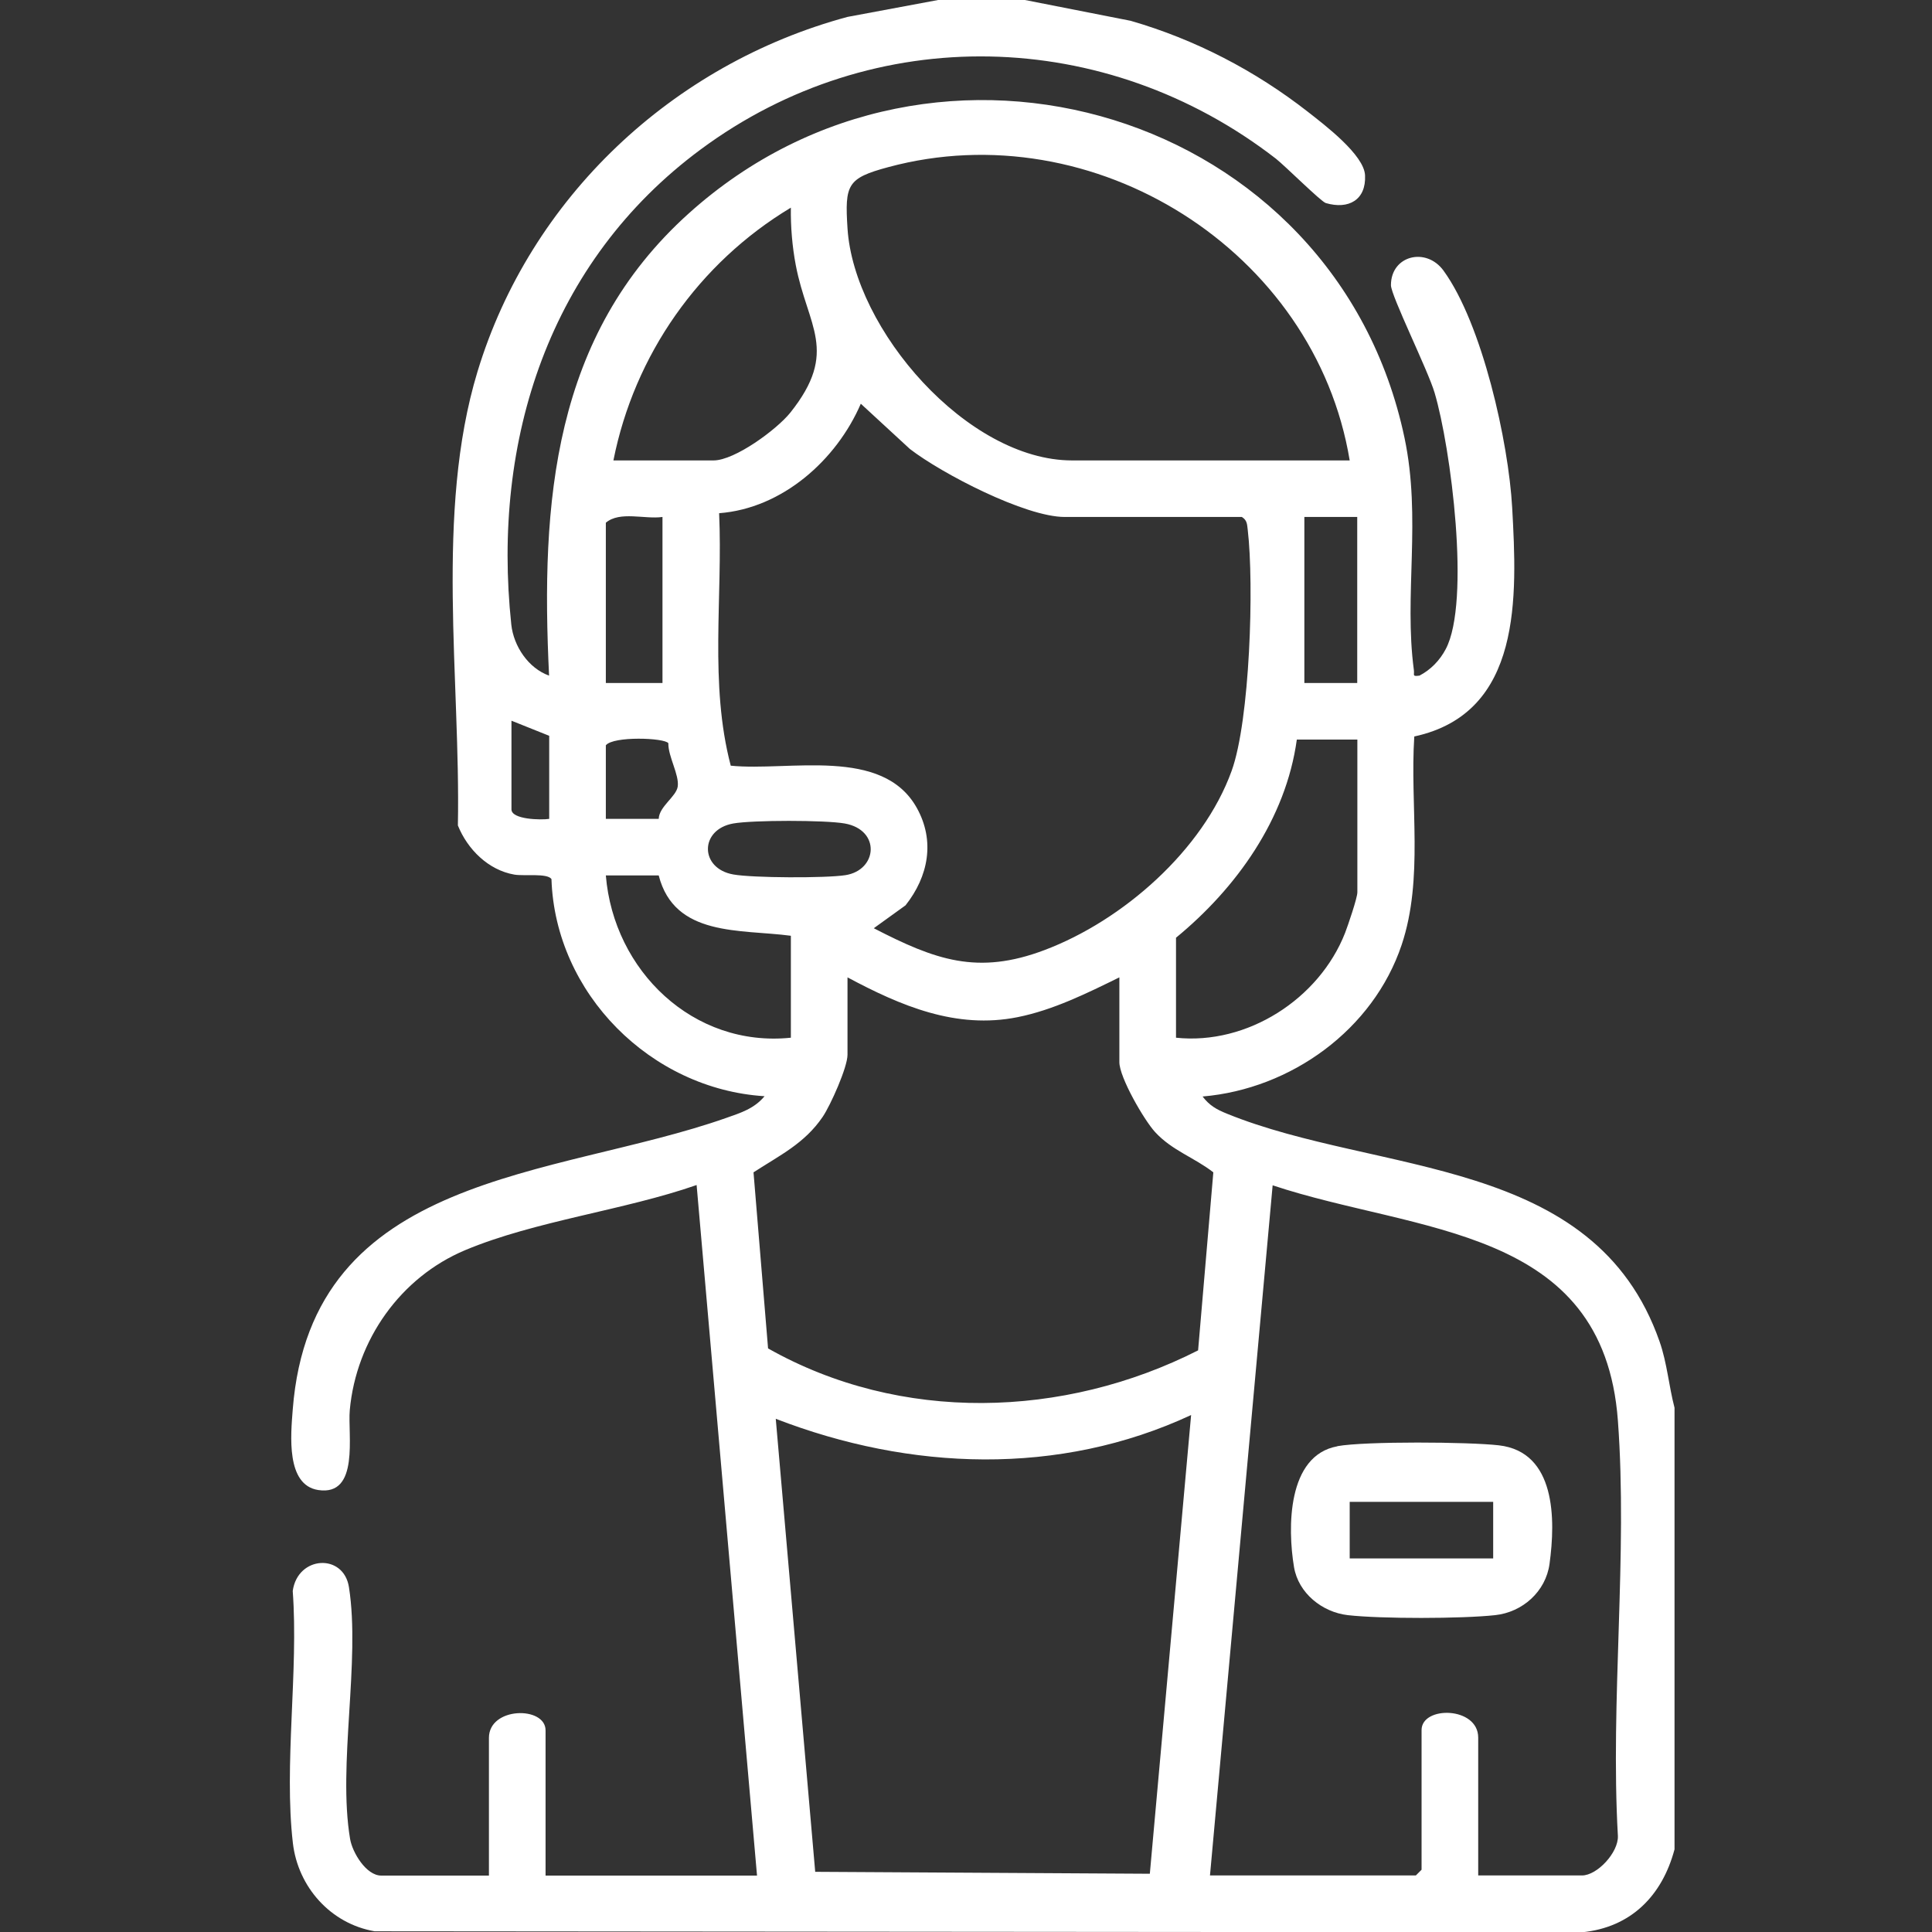 <svg width="60" height="60" viewBox="0 0 60 60" fill="none" xmlns="http://www.w3.org/2000/svg">
<rect x="0" y="0" width="60" height="60" fill="#333333" stroke="none"/>
<g clip-path="url(#clip0_1004_15173)">
<path d="M31.831 0L35.114 0.646C37.112 1.223 38.98 2.194 40.613 3.469C41.134 3.877 42.367 4.81 42.393 5.447C42.428 6.21 41.881 6.514 41.173 6.306C41.021 6.258 39.909 5.152 39.623 4.927C34.346 0.841 27.149 0.646 21.755 4.645C17.061 8.123 15.267 13.657 15.879 19.399C15.953 20.071 16.409 20.752 17.052 20.982C16.791 15.604 17.165 10.426 21.391 6.627C29.073 -0.286 41.486 3.482 43.618 13.596C44.148 16.111 43.596 18.475 43.909 20.808C43.931 20.969 43.844 21.012 44.083 20.982C44.435 20.799 44.717 20.505 44.899 20.158C45.677 18.683 45.056 13.886 44.552 12.195C44.348 11.501 43.197 9.181 43.197 8.856C43.197 7.932 44.291 7.663 44.83 8.405C46.033 10.061 46.849 13.73 46.962 15.764C47.114 18.514 47.288 22.144 43.922 22.872C43.783 25.006 44.217 27.283 43.531 29.339C42.65 31.975 40.096 33.819 37.347 34.053C37.564 34.335 37.781 34.456 38.102 34.586C42.802 36.499 49.516 35.87 51.54 41.664C51.774 42.332 51.826 43.039 52.004 43.719V57.433C51.622 58.868 50.654 59.861 49.129 60.009L11.636 59.978C10.268 59.744 9.256 58.603 9.096 57.242C8.813 54.804 9.274 51.899 9.091 49.41C9.243 48.312 10.672 48.23 10.837 49.292C11.198 51.591 10.485 54.809 10.872 57.107C10.941 57.528 11.371 58.248 11.84 58.248H15.184V53.972C15.184 53 16.943 52.979 16.943 53.738V58.248H23.51L21.634 36.802C19.384 37.587 16.626 37.913 14.45 38.823C12.44 39.665 11.063 41.612 10.863 43.789C10.794 44.544 11.176 46.473 9.882 46.274C8.878 46.118 9.03 44.565 9.091 43.776C9.665 36.377 17.221 36.594 22.546 34.721C23.002 34.56 23.419 34.434 23.744 34.044C20.214 33.823 17.243 30.857 17.126 27.3C16.995 27.11 16.275 27.214 15.975 27.162C15.163 27.023 14.516 26.372 14.22 25.635C14.307 21.107 13.504 15.912 14.828 11.545C16.466 6.141 20.887 1.991 26.32 0.525L29.134 0H31.831ZM41.916 14.299C40.839 7.785 33.977 3.465 27.584 5.191C26.311 5.534 26.233 5.729 26.32 7.091C26.52 10.239 30.046 14.299 33.295 14.299H41.916ZM19.05 14.299H22.159C22.82 14.299 24.122 13.34 24.544 12.815C26.068 10.903 25.073 10.135 24.713 8.231C24.604 7.659 24.552 7.034 24.561 6.449C21.703 8.166 19.701 11.02 19.05 14.299ZM38.576 16.055H33.065C31.844 16.055 29.251 14.71 28.257 13.943L26.733 12.538C25.977 14.29 24.292 15.79 22.333 15.938C22.45 18.544 22.025 21.233 22.694 23.779C24.5 23.961 27.41 23.176 28.474 25.093C29.043 26.116 28.834 27.218 28.122 28.116L27.136 28.827C29.043 29.811 30.359 30.293 32.444 29.503C34.867 28.588 37.36 26.407 38.25 23.939C38.819 22.365 38.949 18.154 38.75 16.458C38.728 16.289 38.736 16.159 38.567 16.055H38.576ZM20.574 16.055C20.018 16.133 19.254 15.864 18.815 16.233V21.211H20.574V16.055ZM42.15 16.055H40.508V21.211H42.15V16.055ZM17.056 22.851L15.884 22.382V25.136C15.884 25.453 16.804 25.47 17.056 25.431V22.855V22.851ZM20.457 25.431C20.47 25.045 21 24.742 21.047 24.429C21.1 24.061 20.748 23.497 20.756 23.081C20.639 22.912 19.045 22.855 18.815 23.146V25.431H20.457ZM42.15 22.968H40.274C39.935 25.431 38.402 27.578 36.522 29.122V32.227C38.736 32.461 40.969 31.021 41.772 28.974C41.859 28.749 42.154 27.886 42.154 27.712V22.968H42.15ZM22.772 25.574C21.721 25.761 21.725 26.971 22.772 27.157C23.367 27.266 25.655 27.274 26.255 27.179C27.254 27.023 27.358 25.774 26.233 25.574C25.629 25.466 23.375 25.466 22.772 25.574ZM20.457 27.188H18.815C19.058 30.145 21.53 32.539 24.561 32.227V29.061C22.993 28.853 20.948 29.104 20.457 27.188ZM34.763 30.353C33.764 30.843 32.709 31.368 31.601 31.589C29.694 31.971 27.975 31.238 26.32 30.353V32.756C26.32 33.146 25.794 34.322 25.551 34.682C24.987 35.514 24.214 35.879 23.401 36.408L23.853 41.876C27.966 44.201 33.038 44.053 37.208 41.937L37.681 36.408C37.09 35.948 36.4 35.731 35.874 35.159C35.531 34.786 34.763 33.459 34.763 32.986V30.349V30.353ZM45.903 58.244H49.129C49.603 58.244 50.267 57.528 50.245 57.016C50.007 52.814 50.554 48.282 50.245 44.118C49.798 38.064 44 38.303 39.523 36.811L37.577 58.244H43.97L44.148 58.066V53.729C44.148 52.97 45.907 52.992 45.907 53.963V58.239L45.903 58.244ZM24.092 44.062L25.317 58.131L35.709 58.191L36.991 43.945C32.891 45.853 28.261 45.675 24.092 44.062Z" fill="white"/>
<path d="M41.533 44.912C42.402 44.756 45.62 44.778 46.55 44.886C48.317 45.09 48.313 47.18 48.122 48.568C48.005 49.427 47.284 50.069 46.432 50.16C45.394 50.273 42.893 50.277 41.859 50.16C41.06 50.069 40.322 49.474 40.187 48.668C39.983 47.453 39.974 45.198 41.533 44.916V44.912ZM46.372 46.642H41.916V48.399H46.372V46.642Z" fill="white"/>
</g>
<defs>
<clipPath id="clip0_1004_15173">
<rect width="60" height="60" fill="white"/>
</clipPath>
</defs>
</svg>
